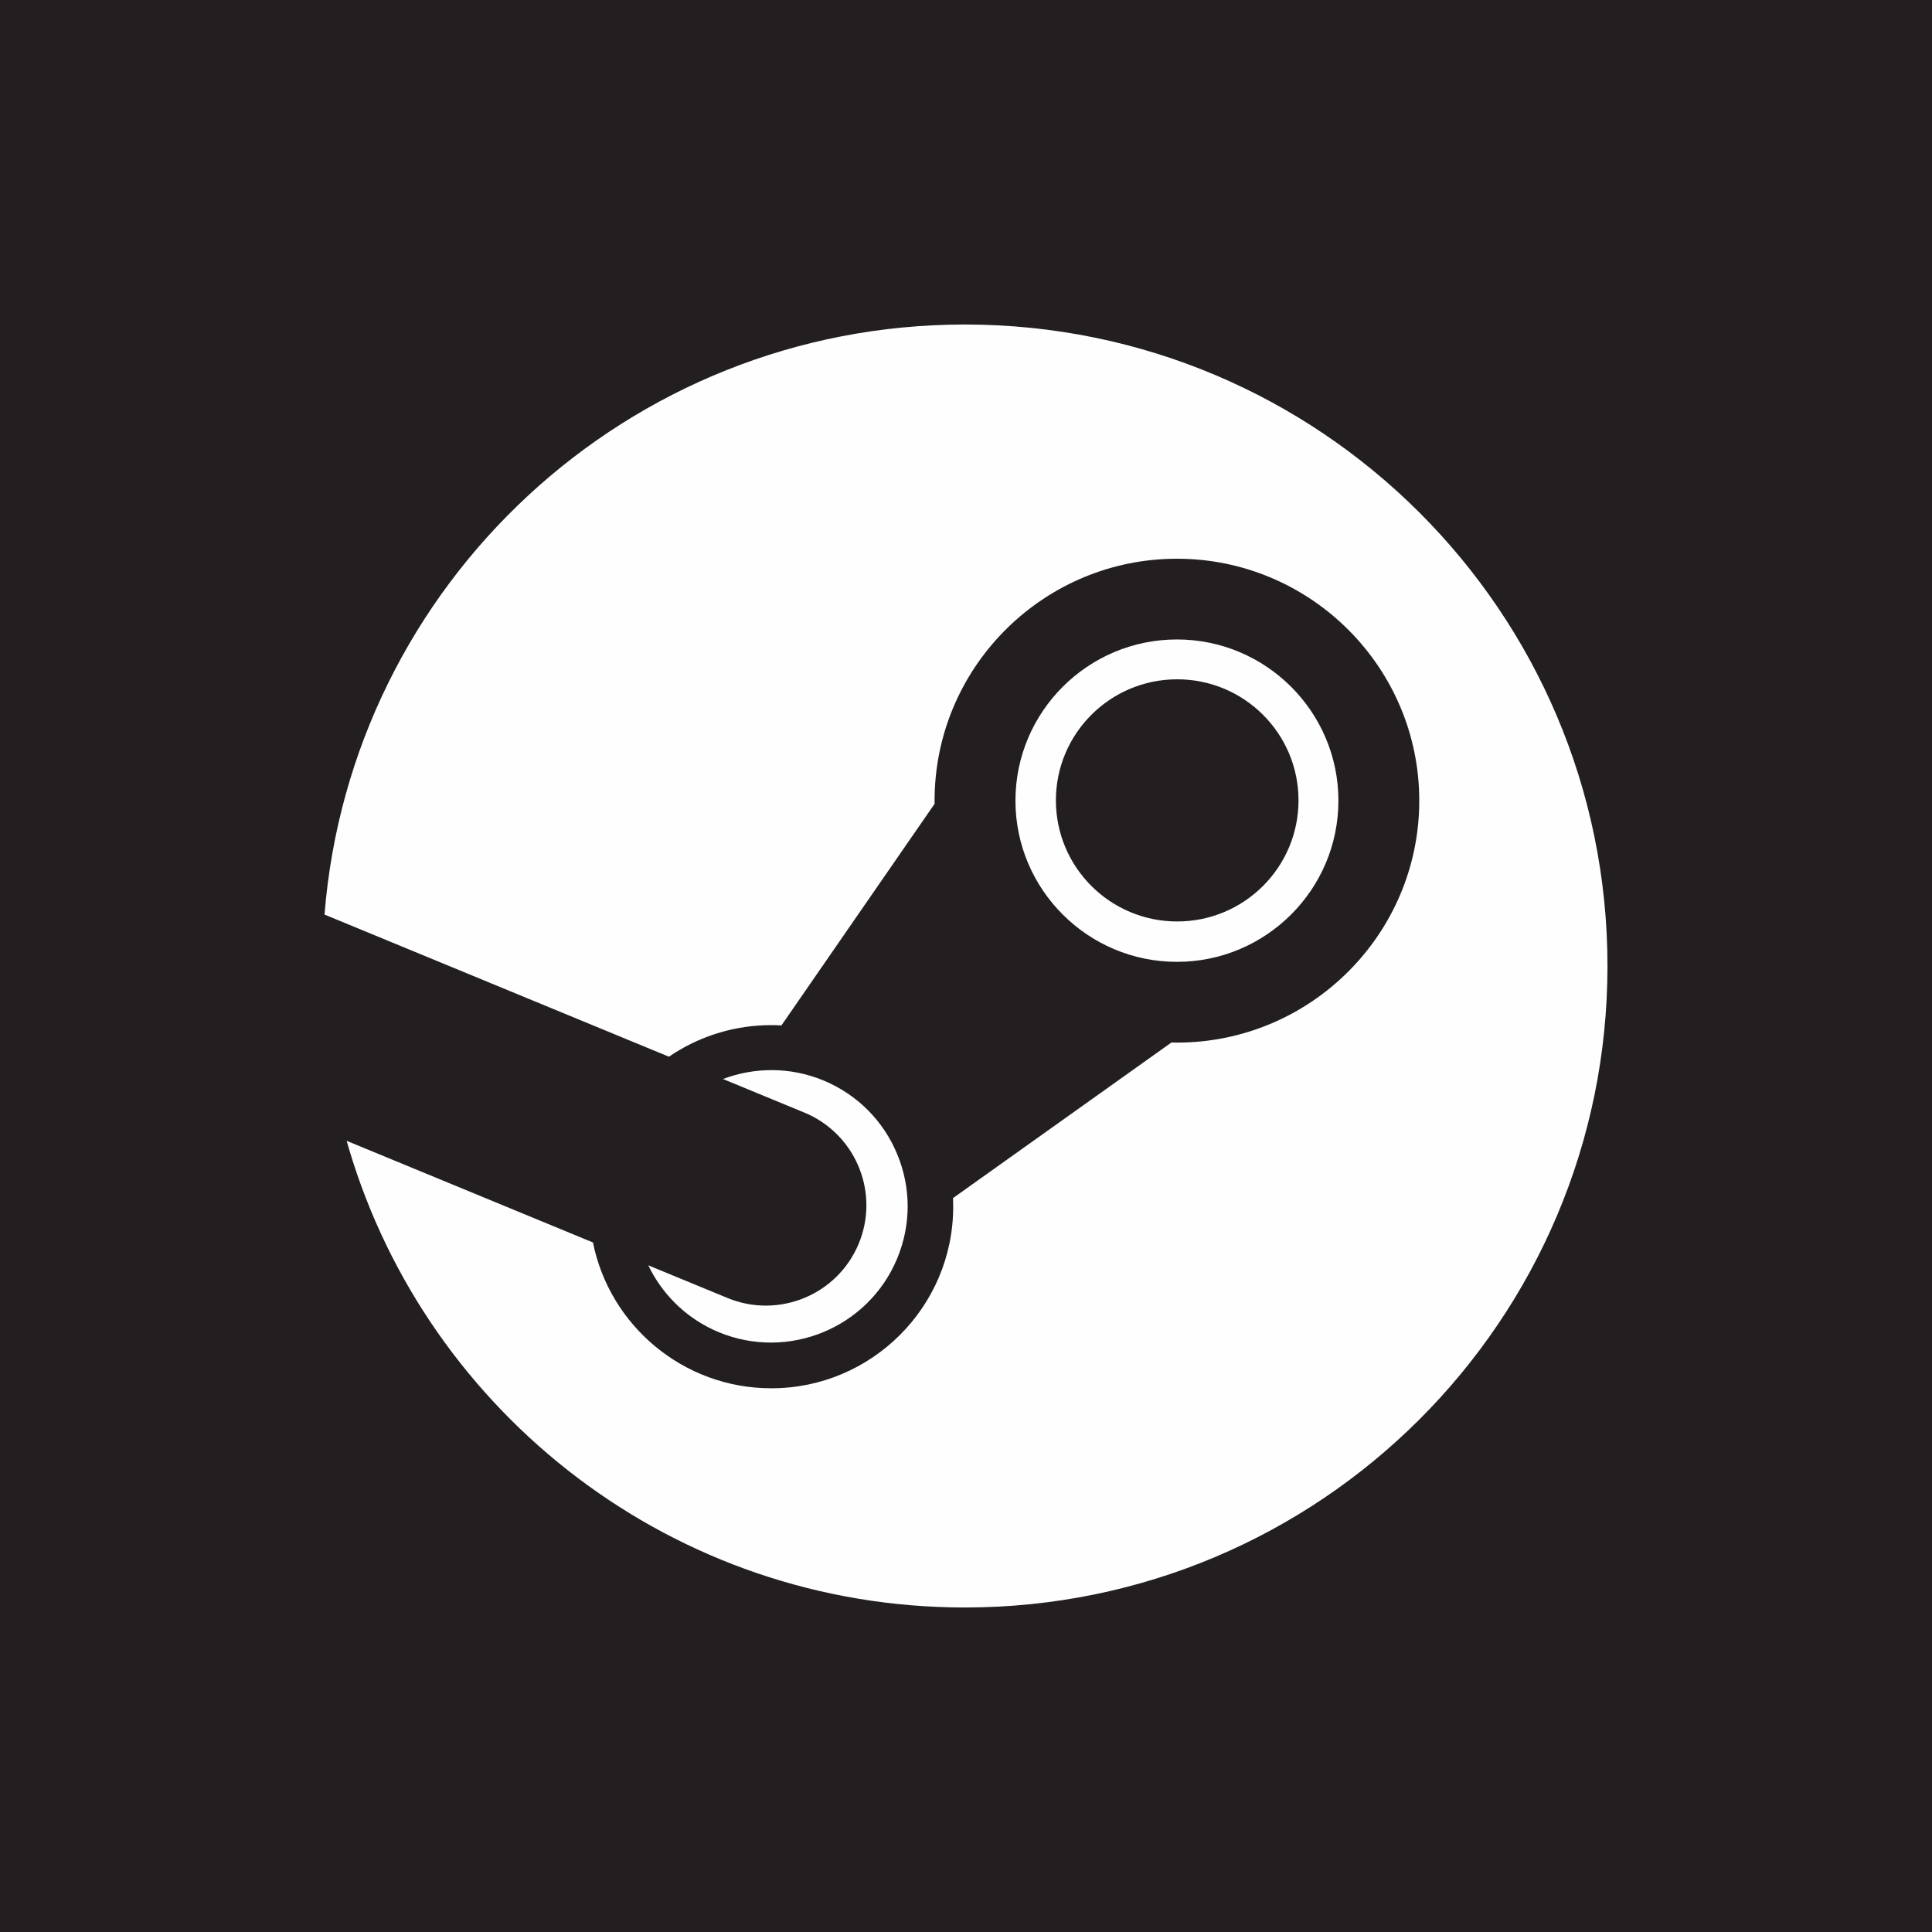 <?xml version="1.0" encoding="UTF-8"?>
<svg width="256px" height="256px" viewBox="0 0 256 256" version="1.1" xmlns="http://www.w3.org/2000/svg" xmlns:xlink="http://www.w3.org/1999/xlink">
    <title>icon-store-steam</title>
    <g id="Symbols" stroke="none" stroke-width="1" fill="none" fill-rule="evenodd">
        <g id="icon-store-steam">
            <rect id="Rectangle" fill="#231F20" x="0" y="0" width="256" height="256"></rect>
            <path d="M127.854,43 C174.88,43 213,81.055 213,127.999 C213,174.942 174.88,213 127.854,213 C89.263,213 56.695,187.363 46.242,152.232 L45.932,151.165 L78.57,164.634 C80.78,175.64 90.536,183.955 102.2,183.955 C115.491,183.955 126.304,173.161 126.304,159.893 L126.295,159.323 L126.295,159.323 L126.275,158.756 L155.222,138.136 L155.949,138.15 L155.949,138.15 C173.655,138.15 188.06,123.766 188.06,106.09 C188.06,88.416 173.655,74.034 155.949,74.034 C138.511,74.034 124.275,87.984 123.847,105.289 L123.837,106.09 L123.841,106.506 L103.545,135.872 C103.1,135.847 102.653,135.834 102.2,135.834 C97.488,135.834 93.089,137.192 89.37,139.536 L88.636,140.018 L43,121.184 C46.482,77.429 83.127,43 127.854,43 Z M95.798,142.974 C99.965,141.404 104.706,141.336 109.131,143.174 C113.59,145.032 117.061,148.51 118.898,152.967 C120.739,157.428 120.727,162.336 118.869,166.785 C115.034,175.977 104.422,180.338 95.218,176.511 C91.213,174.842 88.135,171.888 86.241,168.334 L85.9,167.661 L96.359,171.974 C103.148,174.798 110.947,171.594 113.775,164.815 C116.526,158.223 113.562,150.678 107.148,147.672 L106.605,147.432 L95.798,142.974 Z M155.95,84.731 C167.748,84.731 177.346,94.312 177.346,106.092 C177.346,117.869 167.748,127.45 155.95,127.45 C144.152,127.45 134.553,117.869 134.553,106.092 C134.553,94.312 144.152,84.731 155.95,84.731 Z M155.986,90.011 C147.11,90.011 139.912,97.192 139.912,106.054 C139.912,114.917 147.11,122.099 155.986,122.099 C164.863,122.099 172.059,114.917 172.059,106.054 C172.059,97.192 164.863,90.011 155.986,90.011 Z" id="Shape" fill="#FEFEFE" fill-rule="nonzero"></path>
        </g>
    </g>
</svg>